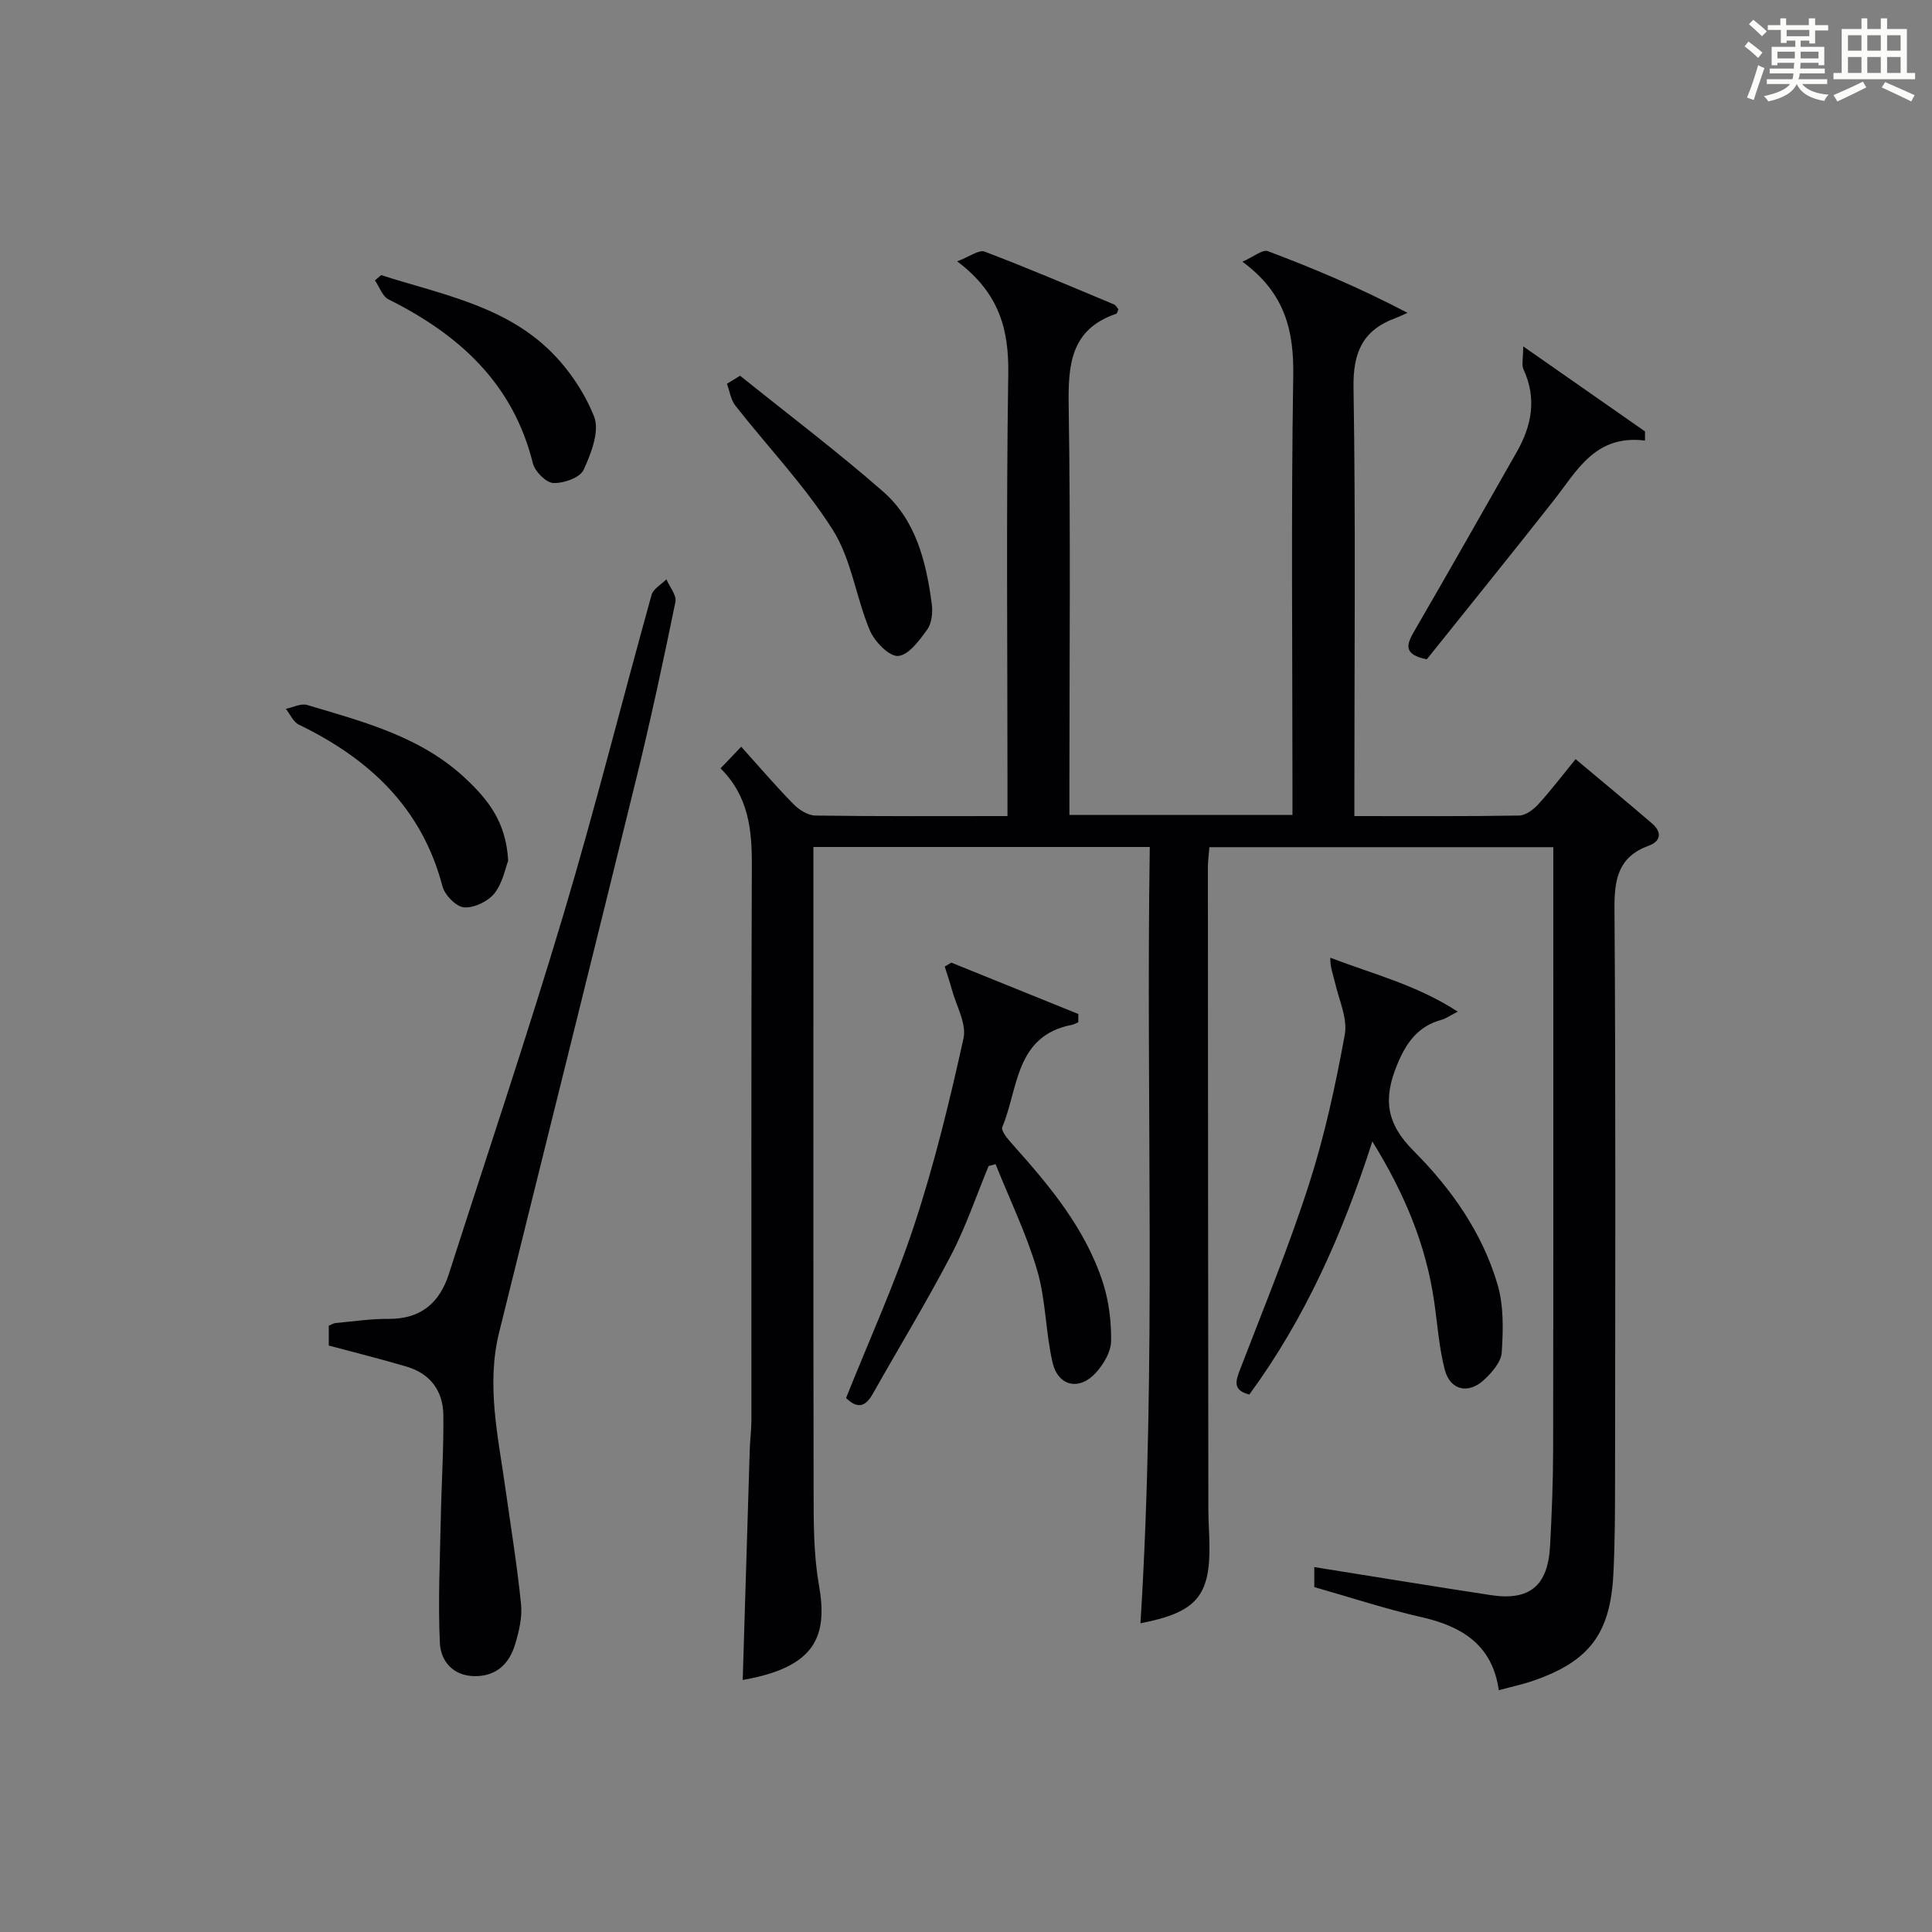 <?xml version="1.0" encoding="utf-8"?>
<svg version="1.1" id="漢_ZDIC_典" xmlns="http://www.w3.org/2000/svg" xmlns:xlink="http://www.w3.org/1999/xlink" x="0px" y="0px"
	 viewBox="0 0 400 400" style="enable-background:new 0 0 400 400;" xml:space="preserve">
<rect x="0" y="0" width="400" height="400" fill="#808080" stroke="none"/>
<style type="text/css">
	.st1{fill:#010104;}
	.st0{fill:#fbfcfa;}
</style>
<g>
	<path class="st0" d="M361.2,9.6l0.8-1c0.9,0.7,1.9,1.4,2.9,2.3L364,12C363,11,362,10.2,361.2,9.6z M361.7,20.2
		c0.9-2.1,1.6-4.3,2.3-6.7c0.4,0.2,0.8,0.4,1.3,0.6c-0.7,2.1-1.5,4.3-2.2,6.6L361.7,20.2z M362.1,5l0.9-0.9c1,0.8,2,1.6,2.8,2.4
		l-1,1C363.9,6.6,363,5.8,362.1,5z M374.6,3.8h1.2v1.4h2.7v1.1h-2.7v2.7h-1.2V8.4h-1.8v1.3h4.9v3.8h-1.2v-0.5h-3.7
		c0,0.4-0.1,0.9-0.1,1.2h5.1v1h-5.2c0,0.5-0.1,0.9-0.3,1.2h6v1h-5.2c1.1,1.3,2.9,2,5.5,2.2c-0.4,0.4-0.7,0.8-0.9,1.3
		c-2.9-0.5-4.8-1.6-5.7-3.5H372c-0.8,1.7-2.7,2.9-5.9,3.6c-0.2-0.4-0.6-0.8-0.9-1.1c2.8-0.6,4.6-1.4,5.4-2.5h-4.8v-1h5.3
		c0.1-0.3,0.2-0.7,0.2-1.2h-4.9v-1h5c0-0.4,0-0.8,0.1-1.2H368v0.5h-1.2V9.7h4.9V8.4h-1.8v0.5h-1.2V6.2H366V5.2h2.6V3.8h1.2v1.4h4.7
		V3.8z M368,12.1h3.6c0-0.4,0-0.9,0-1.4H368V12.1z M369.9,7.5h4.7V6.2h-4.7V7.5z M376.5,10.7h-3.7c0,0.5,0,1,0,1.4h3.7V10.7z"/>
	<path class="st0" d="M385.3,3.8h1.3V6h2.8V3.8h1.3V6h4.1v9.1h1.7v1.3h-16.9v-1.3h1.7V6h4.1V3.8z M385.7,16.9l0.7,1.2
		c-1.8,0.9-3.8,1.9-6,2.9c-0.2-0.4-0.5-0.8-0.8-1.3C381.9,18.7,383.9,17.8,385.7,16.9z M382.6,10.5h2.8V7.3h-2.8V10.5z M382.6,15.1
		h2.8v-3.3h-2.8V15.1z M386.6,10.5h2.8V7.3h-2.8V10.5z M386.6,15.1h2.8v-3.3h-2.8V15.1z M390.3,17c2.1,0.9,4.1,1.8,6.1,2.7l-0.7,1.3
		c-2.2-1.1-4.2-2-6.1-2.9L390.3,17z M393.5,7.3h-2.8v3.2h2.8V7.3z M390.7,15.1h2.8v-3.3h-2.8V15.1z"/>
	
	<path class="st1" d="M272.11,324.45c12.33,1.96,24.41,3.95,36.52,5.8c8.08,1.23,11.86-1.91,12.3-10.22c0.35-6.64,0.62-13.29,0.63-19.93
		c0.06-39.5,0.03-78.99,0.03-118.49c0-1.97,0-3.94,0-6.21c-23.93,0-47.34,0-71.2,0c-0.1,1.37-0.31,2.8-0.31,4.23
		c0.02,44.33,0.05,88.66,0.1,132.98c0,2.33,0.18,4.66,0.22,6.99c0.19,10.83-2.66,14.24-14.28,16.48c3.35-53.55,1.1-107,1.93-160.72
		c-23.39,0-46.15,0-69.64,0c0,1.82,0,3.6,0,5.38c0,42.66-0.04,85.33,0.04,127.99c0.01,6.48-0.02,13.07,1.1,19.4
		c1.88,10.64-0.63,17.04-15.78,19.69c0.49-15.95,0.96-31.88,1.46-47.8c0.06-1.99,0.34-3.97,0.34-5.96
		c0.02-38.33-0.07-76.66,0.09-114.99c0.03-7.4-0.72-14.27-6.48-19.99c1.45-1.52,2.67-2.79,4.28-4.48c3.71,4.12,7.12,8.12,10.8,11.87
		c1.15,1.18,2.99,2.35,4.53,2.38c12.99,0.19,25.98,0.11,39.8,0.11c0-2.19,0-4.11,0-6.03c0-28.5-0.28-57,0.16-85.49
		c0.14-9.18-1.82-16.75-10.58-23.33c2.57-0.96,4.5-2.47,5.7-2.01c9.01,3.42,17.87,7.21,26.76,10.92c0.39,0.16,0.64,0.69,0.93,1.02
		c-0.18,0.39-0.25,0.85-0.46,0.92c-9.48,3.24-9.97,10.59-9.84,19.16c0.41,26.16,0.15,52.33,0.15,78.49c0,1.96,0,3.91,0,6.11
		c15.56,0,30.5,0,46.18,0c0-2.01,0-3.96,0-5.9c0-28.33-0.29-56.67,0.16-84.99c0.15-9.33-1.65-17.13-10.52-23.65
		c2.36-1.03,4.18-2.59,5.26-2.18c9.45,3.56,18.77,7.46,28.93,12.77c-0.88,0.38-1.74,0.81-2.63,1.14c-6.7,2.5-8.68,7.13-8.56,14.33
		c0.45,27.49,0.18,54.99,0.18,82.49c0,1.95,0,3.9,0,6.23c11.82,0,22.96,0.08,34.1-0.11c1.36-0.02,2.97-1.23,3.98-2.34
		c2.67-2.93,5.08-6.1,7.72-9.34c5.46,4.58,10.7,8.9,15.84,13.33c2.03,1.74,1.88,3.65-0.69,4.59c-6.27,2.29-7.14,6.85-7.1,12.96
		c0.27,39.33,0.15,78.66,0.12,117.99c-0.01,6.63-0.01,13.26-0.35,19.87c-0.63,12.35-5.01,18.06-16.56,22.06
		c-2.19,0.76-4.48,1.24-7.16,1.97c-1.3-9.29-7.53-13.21-16.01-15.13c-7.42-1.68-14.68-4.09-22.19-6.22
		C272.11,327.19,272.11,325.77,272.11,324.45z"/>
	<path class="st1" d="M68.07,278.58c0-1.45,0-2.75,0-4.11c0.52-0.21,0.96-0.51,1.41-0.55c3.64-0.33,7.29-0.89,10.93-0.86
		c6.65,0.06,10.59-3.25,12.53-9.32c7.96-24.79,16.27-49.47,23.72-74.41c6.55-21.91,12.1-44.12,18.24-66.16
		c0.35-1.26,2.02-2.16,3.07-3.23c0.67,1.57,2.15,3.3,1.87,4.67c-2.49,12.18-5.1,24.34-8.06,36.41
		c-9.4,38.31-18.98,76.58-28.45,114.88c-2.67,10.81-0.21,21.46,1.29,32.13c1.13,8.04,2.45,16.07,3.26,24.14
		c0.27,2.71-0.44,5.64-1.24,8.3c-1.2,3.97-3.86,6.59-8.33,6.56c-4.5-0.03-7.06-3.1-7.24-6.86c-0.4-8.56,0.02-17.17,0.19-25.75
		c0.14-7.15,0.61-14.29,0.53-21.43c-0.05-4.94-2.64-8.56-7.53-10.02C79.05,281.42,73.75,280.11,68.07,278.58z"/>
	<path class="st1" d="M196.96,199.3c8.77,3.55,17.53,7.1,26.3,10.64c0,0.57-0.01,1.13-0.01,1.7c-0.43,0.18-0.85,0.45-1.31,0.54
		c-11.8,2.26-11.07,13.18-14.43,21.18c-0.32,0.77,1.2,2.53,2.14,3.59c7.69,8.59,15.07,17.42,18.69,28.58
		c1.25,3.86,1.76,8.11,1.7,12.17c-0.03,2.2-1.56,4.75-3.14,6.5c-3.43,3.79-7.82,2.85-8.98-2.12c-1.46-6.28-1.38-12.95-3.19-19.1
		c-2.21-7.52-5.69-14.66-8.61-21.96c-0.48,0.13-0.96,0.26-1.44,0.4c-2.57,6.2-4.72,12.62-7.82,18.54
		c-5.07,9.7-10.78,19.07-16.16,28.62c-1.48,2.63-3.15,3.22-5.53,0.86c4.76-11.93,10.14-23.73,14.17-35.97
		c4.14-12.58,7.28-25.52,10.14-38.47c0.68-3.08-1.52-6.81-2.44-10.23c-0.42-1.57-0.96-3.1-1.44-4.65
		C196.06,199.85,196.51,199.57,196.96,199.3z"/>
	<path class="st1" d="M258.66,288.72c-3.54-0.89-2.82-2.86-1.87-5.31c4.88-12.7,10.07-25.3,14.23-38.24c3.24-10.08,5.5-20.52,7.4-30.95
		c0.62-3.38-1.22-7.23-2.04-10.84c-0.37-1.63-1.02-3.19-0.95-5.09c8.91,3.41,17.84,5.61,26.38,11.16c-1.89,0.98-2.54,1.46-3.27,1.66
		c-4.91,1.34-7.32,4.59-9.28,9.34c-2.94,7.13-2.23,12.18,3.44,17.86c7.75,7.77,14.2,16.9,17.35,27.63c1.3,4.42,1.17,9.39,0.87,14.07
		c-0.13,1.98-2.04,4.16-3.67,5.68c-3.24,3.01-7,2.15-8.11-2.06c-1.21-4.62-1.53-9.47-2.22-14.23c-1.69-11.65-6.09-22.24-12.79-33.08
		C277.94,255.6,270.12,273.09,258.66,288.72z"/>
	<path class="st1" d="M315.36,71.71c9.23,6.45,17.23,12.03,25.22,17.61c0,0.63,0,1.27,0,1.9c-10.32-1.31-14.07,6.25-18.94,12.44
		c-8.72,11.08-17.6,22.05-26.24,32.85c-4.88-1-4.23-3.02-2.62-5.79c7.16-12.33,14.18-24.74,21.24-37.13
		c3.12-5.48,4.19-11.11,1.4-17.12C314.99,75.54,315.36,74.24,315.36,71.71z"/>
	<path class="st1" d="M153.23,77.79c9.9,7.96,20.06,15.63,29.61,23.99c6.81,5.96,8.92,14.56,10.07,23.24c0.23,1.72,0.03,3.95-0.91,5.27
		c-1.61,2.26-3.88,5.36-6.05,5.52c-1.88,0.13-4.88-2.98-5.86-5.3c-2.87-6.81-3.8-14.67-7.65-20.77
		c-5.79-9.17-13.45-17.16-20.18-25.75c-0.96-1.22-1.19-3.01-1.76-4.53C151.41,78.9,152.32,78.34,153.23,77.79z"/>
	<path class="st1" d="M105.21,178.22c-0.56,1.44-1.12,4.57-2.86,6.76c-1.33,1.67-4.22,3.04-6.28,2.88c-1.63-0.13-3.98-2.54-4.46-4.35
		c-4.26-16.26-15.15-26.42-29.72-33.47c-1.16-0.56-1.82-2.16-2.71-3.28c1.48-0.3,3.14-1.19,4.42-0.8
		c11.77,3.51,23.78,6.61,33.04,15.46C101.02,165.59,104.8,170.18,105.21,178.22z"/>
	<path class="st1" d="M78.91,56.96c11.91,3.82,24.62,6.12,34.19,14.92c4.21,3.87,7.79,9.07,9.9,14.36c1.19,2.99-0.61,7.66-2.18,11.05
		c-0.74,1.61-4.14,2.81-6.26,2.71c-1.52-0.07-3.82-2.39-4.24-4.09c-4.1-16.56-15.29-26.65-29.87-33.92c-1.28-0.64-1.9-2.6-2.82-3.94
		C78.06,57.68,78.49,57.32,78.91,56.96z"/>
</g>
</svg>
